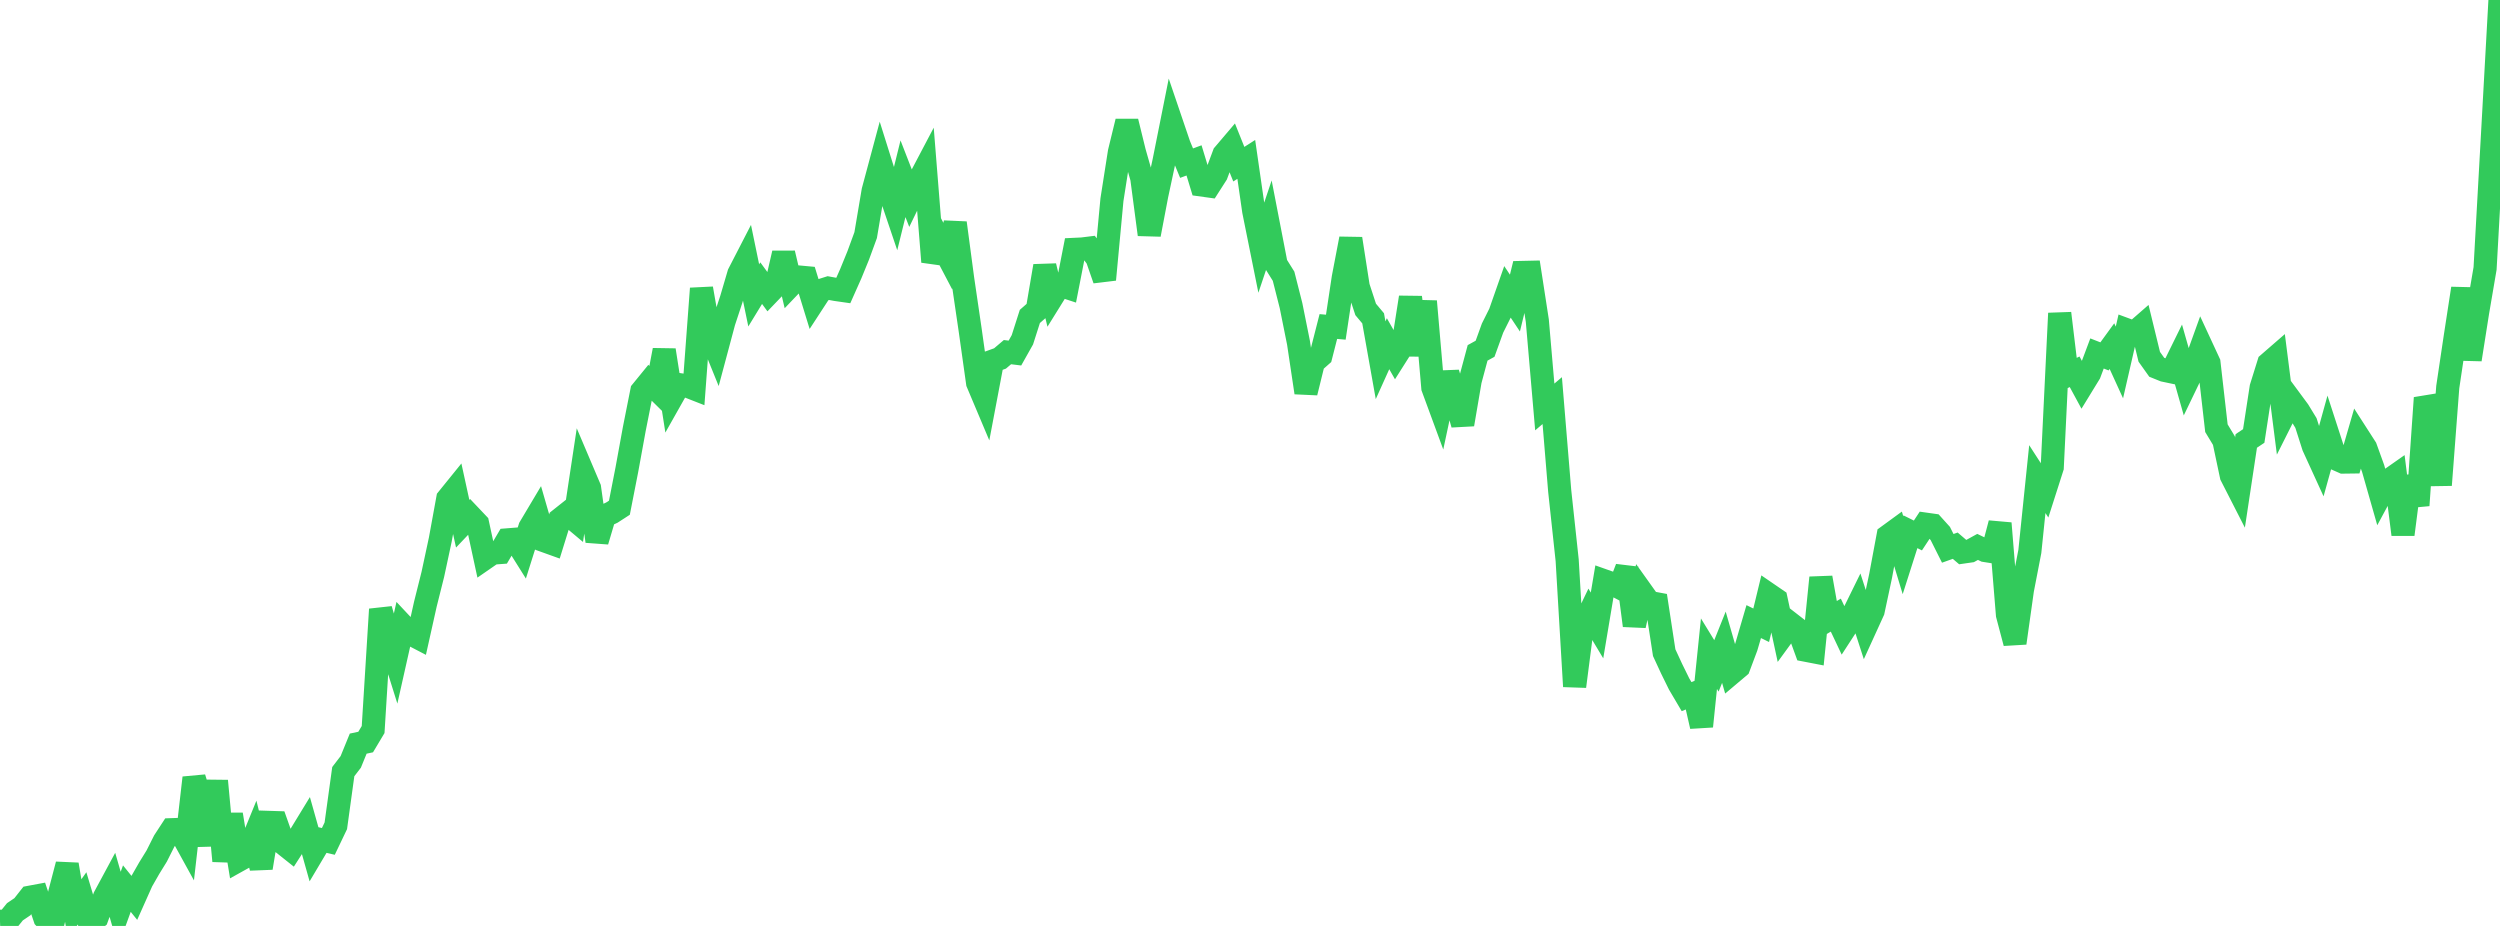 <?xml version="1.0" standalone="no"?>
<!DOCTYPE svg PUBLIC "-//W3C//DTD SVG 1.1//EN" "http://www.w3.org/Graphics/SVG/1.1/DTD/svg11.dtd">

<svg width="135" height="50" viewBox="0 0 135 50" preserveAspectRatio="none" 
  xmlns="http://www.w3.org/2000/svg"
  xmlns:xlink="http://www.w3.org/1999/xlink">


<polyline points="0.0, 49.749 0.403, 49.734 0.806, 49.236 1.209, 48.963 1.612, 48.451 2.015, 48.376 2.418, 49.572 2.821, 50.0 3.224, 48.224 3.627, 46.683 4.03, 49.082 4.433, 48.511 4.836, 49.859 5.239, 49.546 5.642, 48.443 6.045, 47.695 6.448, 49.092 6.851, 47.985 7.254, 48.485 7.657, 47.582 8.06, 46.878 8.463, 46.224 8.866, 45.422 9.269, 44.804 9.672, 44.79 10.075, 45.522 10.478, 42.001 10.881, 43.317 11.284, 45.633 11.687, 42.169 12.09, 46.492 12.493, 43.982 12.896, 46.452 13.299, 46.228 13.701, 45.244 14.104, 46.867 14.507, 44.409 14.91, 44.422 15.313, 45.559 15.716, 45.88 16.119, 45.252 16.522, 44.591 16.925, 46.021 17.328, 45.342 17.731, 45.436 18.134, 44.593 18.537, 41.668 18.94, 41.143 19.343, 40.156 19.746, 40.07 20.149, 39.395 20.552, 32.903 20.955, 34.299 21.358, 35.586 21.761, 33.792 22.164, 34.222 22.567, 34.432 22.97, 32.624 23.373, 31.016 23.776, 29.138 24.179, 26.931 24.582, 26.433 24.985, 28.281 25.388, 27.856 25.791, 28.281 26.194, 30.146 26.597, 29.867 27.0, 29.837 27.403, 29.153 27.806, 29.121 28.209, 29.764 28.612, 28.488 29.015, 27.811 29.418, 29.208 29.821, 29.353 30.224, 28.053 30.627, 27.733 31.03, 28.071 31.433, 25.405 31.836, 26.354 32.239, 29.226 32.642, 27.869 33.045, 27.678 33.448, 27.417 33.851, 25.359 34.254, 23.153 34.657, 21.124 35.06, 20.63 35.463, 21.028 35.866, 18.907 36.269, 21.484 36.672, 20.77 37.075, 20.832 37.478, 20.99 37.881, 15.579 38.284, 17.89 38.687, 18.884 39.09, 17.377 39.493, 16.155 39.896, 14.785 40.299, 14.003 40.701, 15.951 41.104, 15.291 41.507, 15.842 41.91, 15.422 42.313, 13.674 42.716, 15.379 43.119, 14.957 43.522, 14.994 43.925, 16.304 44.328, 15.685 44.731, 15.557 45.134, 15.631 45.537, 15.689 45.94, 14.783 46.343, 13.797 46.746, 12.696 47.149, 10.31 47.552, 8.808 47.955, 10.091 48.358, 11.284 48.761, 9.652 49.164, 10.691 49.567, 9.861 49.97, 9.095 50.373, 14.138 50.776, 13.059 51.179, 13.826 51.582, 12.037 51.985, 15.066 52.388, 17.812 52.791, 20.674 53.194, 21.63 53.597, 19.503 54.0, 19.357 54.403, 19.015 54.806, 19.065 55.209, 18.348 55.612, 17.087 56.015, 16.734 56.418, 14.365 56.821, 16.043 57.224, 15.394 57.627, 15.526 58.03, 13.466 58.433, 13.447 58.836, 13.397 59.239, 13.935 59.642, 15.097 60.045, 10.785 60.448, 8.214 60.851, 6.56 61.254, 8.201 61.657, 9.615 62.06, 12.666 62.463, 10.55 62.866, 8.667 63.269, 6.649 63.672, 7.834 64.075, 8.81 64.478, 8.661 64.881, 9.988 65.284, 10.044 65.687, 9.415 66.09, 8.335 66.493, 7.861 66.896, 8.866 67.299, 8.608 67.701, 11.394 68.104, 13.393 68.507, 12.192 68.91, 14.272 69.313, 14.916 69.716, 16.504 70.119, 18.509 70.522, 21.201 70.925, 19.567 71.328, 19.21 71.731, 17.632 72.134, 17.668 72.537, 14.997 72.94, 12.891 73.343, 15.478 73.746, 16.709 74.149, 17.19 74.552, 19.453 74.955, 18.56 75.358, 19.268 75.761, 18.632 76.164, 16.058 76.567, 19.176 76.97, 16.273 77.373, 20.933 77.776, 22.028 78.179, 20.14 78.582, 21.501 78.985, 22.916 79.388, 20.555 79.791, 19.055 80.194, 18.833 80.597, 17.717 81.0, 16.91 81.403, 15.76 81.806, 16.366 82.209, 14.713 82.612, 14.704 83.015, 17.317 83.418, 21.976 83.821, 21.633 84.224, 26.509 84.627, 30.253 85.03, 37.067 85.433, 33.94 85.836, 33.102 86.239, 33.774 86.642, 31.369 87.045, 31.512 87.448, 31.722 87.851, 30.676 88.254, 33.779 88.657, 31.967 89.06, 32.532 89.463, 32.607 89.866, 35.243 90.269, 36.114 90.672, 36.934 91.075, 37.618 91.478, 37.452 91.881, 39.221 92.284, 35.3 92.687, 35.958 93.09, 34.951 93.493, 36.353 93.896, 36.013 94.299, 34.939 94.701, 33.566 95.104, 33.764 95.507, 32.099 95.91, 32.375 96.313, 34.247 96.716, 33.694 97.119, 34.007 97.522, 35.113 97.925, 35.191 98.328, 31.195 98.731, 33.457 99.134, 33.216 99.537, 34.069 99.94, 33.448 100.343, 32.628 100.746, 33.873 101.149, 32.99 101.552, 31.104 101.955, 28.944 102.358, 28.65 102.761, 29.98 103.164, 28.716 103.567, 28.916 103.97, 28.304 104.373, 28.361 104.776, 28.808 105.179, 29.611 105.582, 29.467 105.985, 29.812 106.388, 29.754 106.791, 29.533 107.194, 29.727 107.597, 29.791 108.0, 28.258 108.403, 33.199 108.806, 34.723 109.209, 31.857 109.612, 29.775 110.015, 25.872 110.418, 26.496 110.821, 25.236 111.224, 16.918 111.627, 20.274 112.03, 20.076 112.433, 20.82 112.836, 20.162 113.239, 19.087 113.642, 19.245 114.045, 18.691 114.448, 19.573 114.851, 17.816 115.254, 17.965 115.657, 17.613 116.06, 19.266 116.463, 19.832 116.866, 19.995 117.269, 20.08 117.672, 19.261 118.075, 20.678 118.478, 19.841 118.881, 18.723 119.284, 19.593 119.687, 23.123 120.09, 23.79 120.493, 25.69 120.896, 26.479 121.299, 23.811 121.701, 23.543 122.104, 20.921 122.507, 19.629 122.91, 19.279 123.313, 22.438 123.716, 21.636 124.119, 22.182 124.522, 22.843 124.925, 24.104 125.328, 24.985 125.731, 23.532 126.134, 24.774 126.537, 24.952 126.94, 24.947 127.343, 23.557 127.746, 24.184 128.149, 25.299 128.552, 26.713 128.955, 25.966 129.358, 25.683 129.761, 28.862 130.164, 25.733 130.567, 27.289 130.97, 21.487 131.373, 22.455 131.776, 26.191 132.179, 20.902 132.582, 18.198 132.985, 15.578 133.388, 19.414 133.791, 16.858 134.194, 14.496 134.597, 7.269 135.0, 0.0" fill="none" stroke="#32ca5b" stroke-width="1.25"/>

</svg>